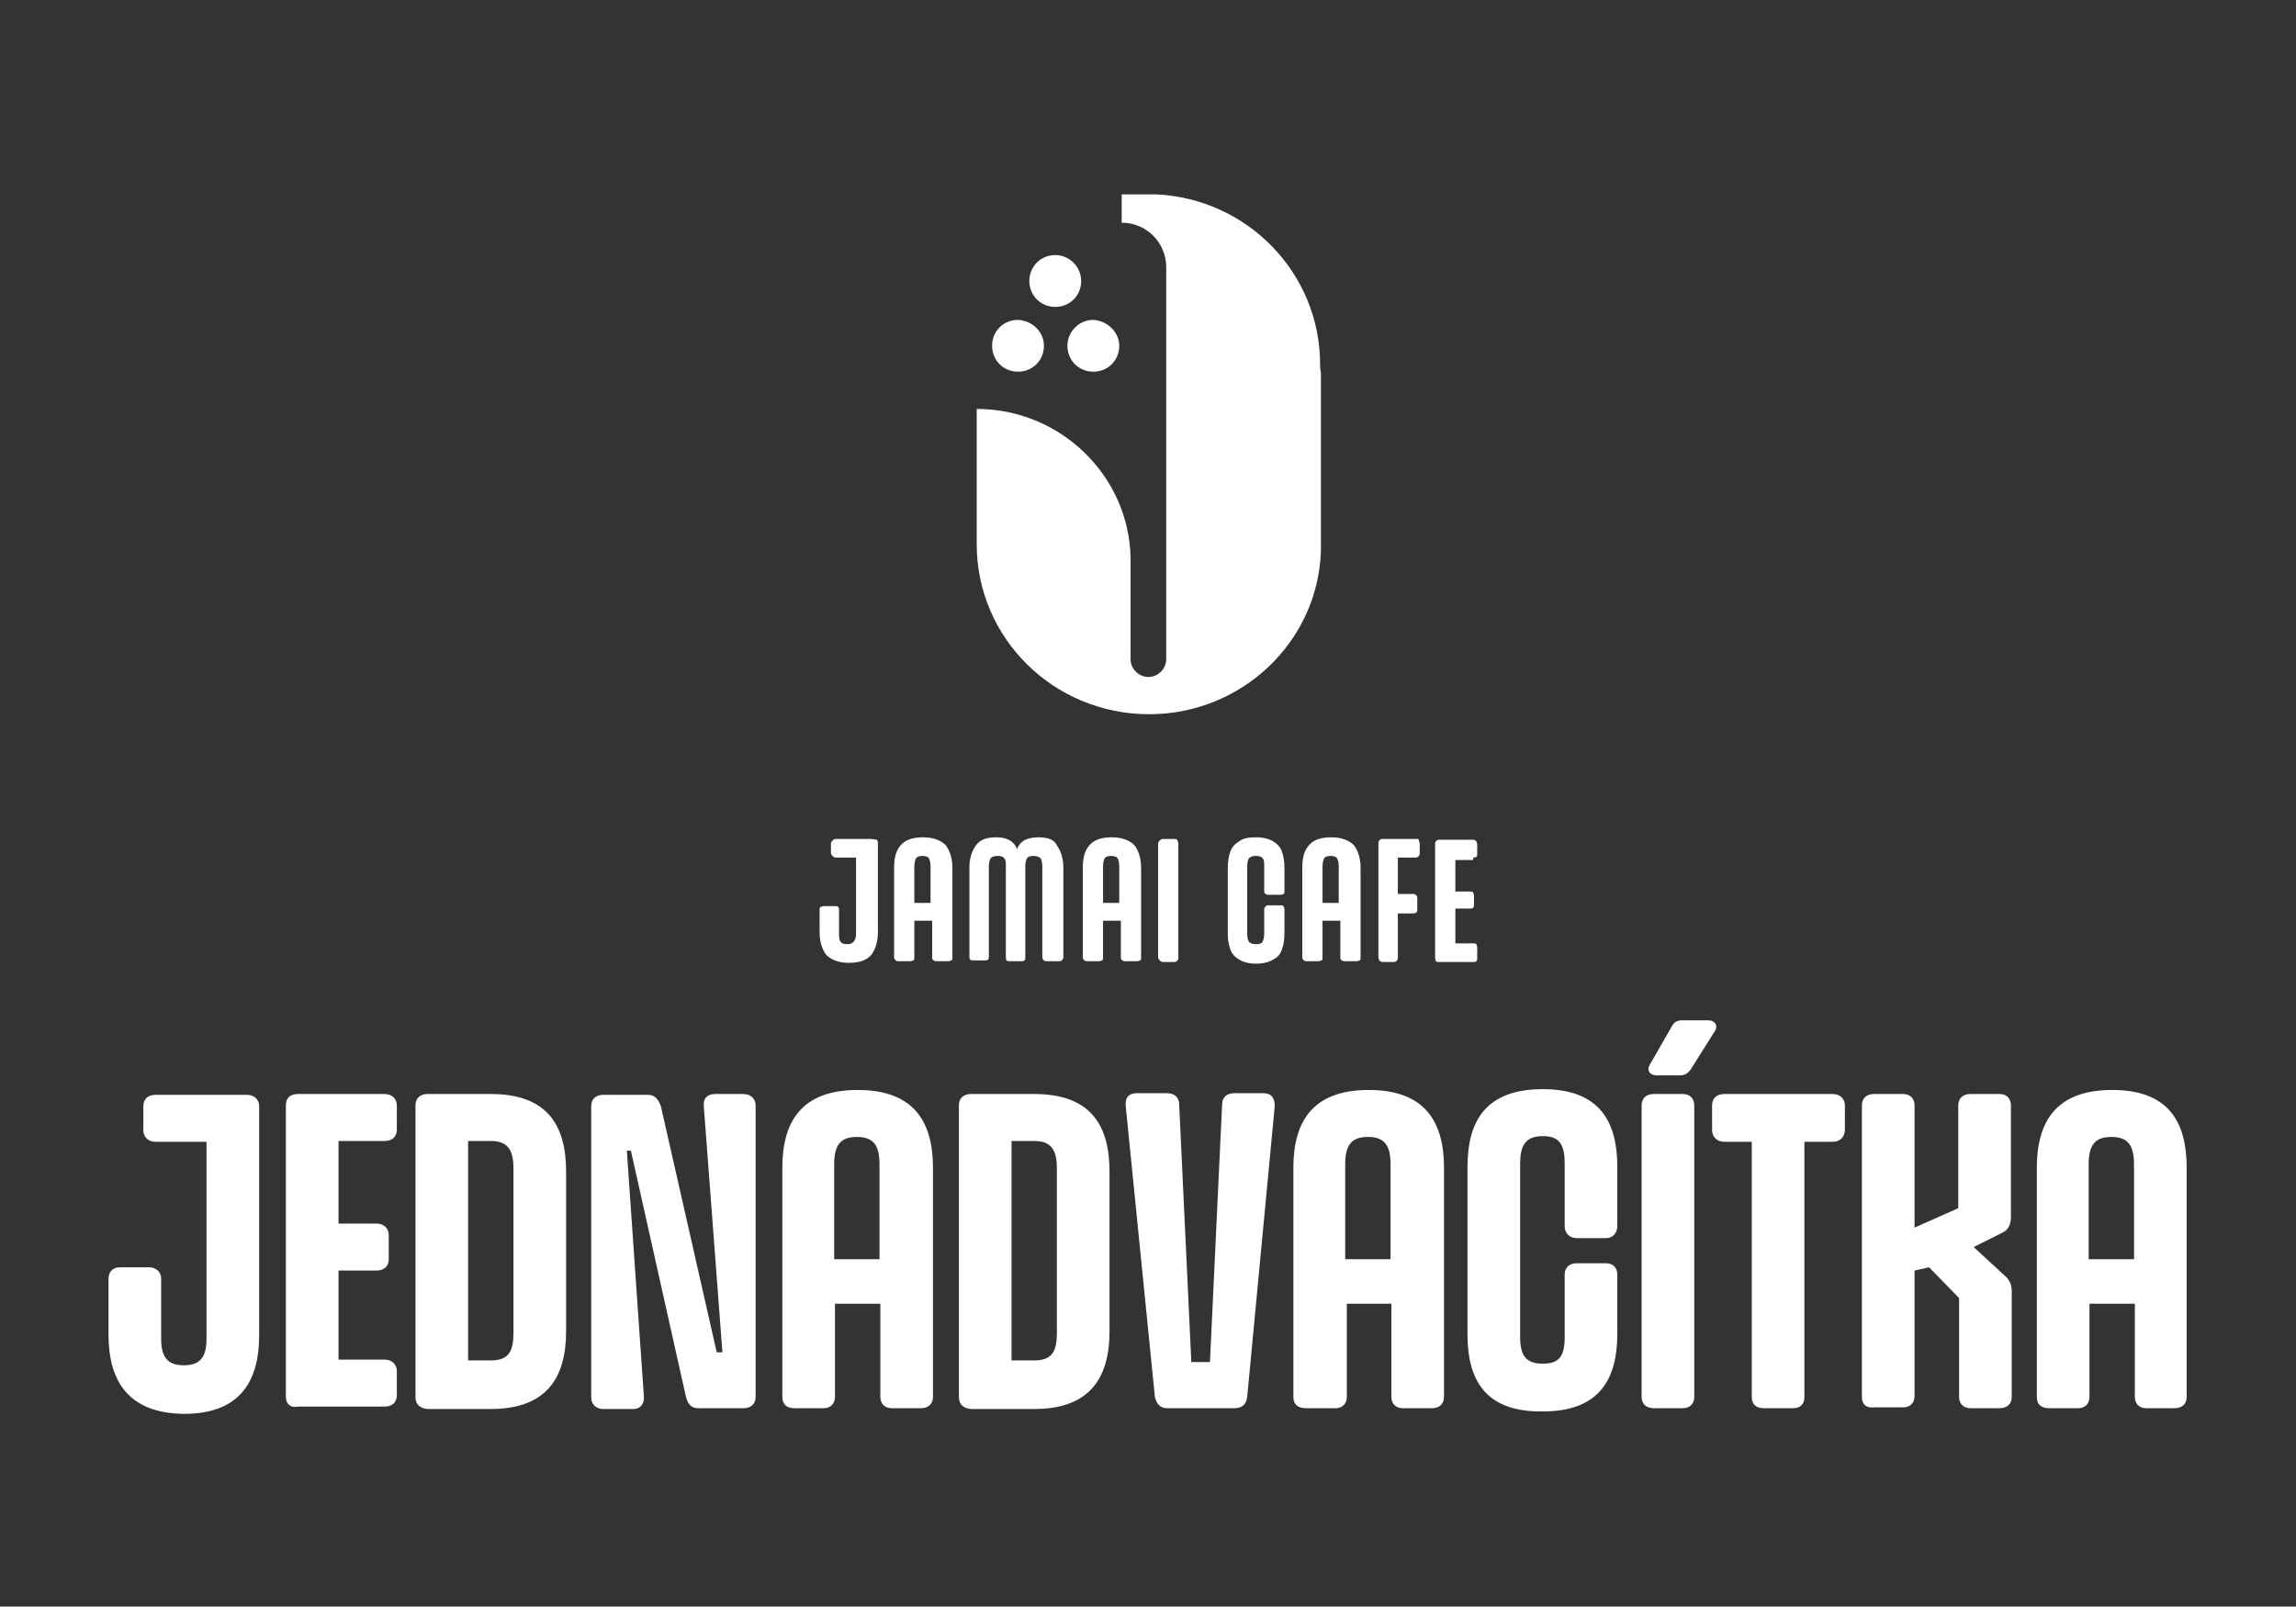 <?xml version="1.0" encoding="utf-8"?>
<!-- Generator: Adobe Illustrator 28.0.0, SVG Export Plug-In . SVG Version: 6.00 Build 0)  -->
<svg version="1.1" id="Vrstva_1" xmlns="http://www.w3.org/2000/svg" xmlns:xlink="http://www.w3.org/1999/xlink" x="0px" y="0px"
	 viewBox="0 0 28.35 19.84" style="enable-background:new 0 0 28.35 19.84;" xml:space="preserve">
<rect x="0" y="0" width="28.35" height="19.84" fill="#333333" stroke="none"/>
<style type="text/css">
	.st0{fill:#FFFFFF;}
	.st1{fill:#97C451;}
</style>
<g>
	<g>
		<path class="st0" d="M1.34,16.48v-0.69c0-0.09,0.06-0.14,0.14-0.14h0.36c0.09,0,0.15,0.06,0.15,0.14v0.74
			c0,0.22,0.07,0.33,0.28,0.33s0.28-0.11,0.28-0.33v-2.43H1.92c-0.09,0-0.15-0.06-0.15-0.14v-0.3c0-0.09,0.06-0.14,0.15-0.14h1.13
			c0.09,0,0.15,0.06,0.15,0.14v2.83c0,0.56-0.23,0.97-0.93,0.97C1.57,17.45,1.34,17.04,1.34,16.48z"/>
		<path class="st0" d="M3.53,17.25v-3.6c0-0.09,0.05-0.14,0.15-0.14h1.07c0.09,0,0.15,0.06,0.15,0.14v0.3
			c0,0.09-0.06,0.14-0.15,0.14H4.18v1.02h0.47c0.09,0,0.15,0.06,0.15,0.14v0.3c0,0.09-0.06,0.14-0.15,0.14H4.18v1.1h0.57
			c0.09,0,0.15,0.06,0.15,0.14v0.3c0,0.09-0.06,0.14-0.15,0.14H3.68C3.59,17.39,3.53,17.34,3.53,17.25z"/>
		<path class="st0" d="M5.13,17.25v-3.6c0-0.09,0.06-0.14,0.15-0.14h0.78c0.71,0,0.93,0.4,0.93,0.96v1.97
			c0,0.56-0.23,0.96-0.93,0.96H5.28C5.18,17.39,5.13,17.34,5.13,17.25z M6.06,16.8c0.22,0,0.28-0.11,0.28-0.34v-2.03
			c0-0.23-0.07-0.34-0.28-0.34H5.78v2.71H6.06z"/>
		<path class="st0" d="M8.83,13.51h0.35c0.09,0,0.15,0.06,0.15,0.14v3.6c0,0.09-0.06,0.14-0.15,0.14H8.62
			c-0.09,0-0.13-0.06-0.15-0.14l-0.68-3.04H7.74l0.21,3.03c0.01,0.09-0.04,0.16-0.13,0.16H7.45c-0.09,0-0.15-0.06-0.15-0.14v-3.6
			c0-0.09,0.06-0.14,0.15-0.14H8c0.09,0,0.13,0.06,0.16,0.14l0.69,3.04h0.07l-0.23-3.04C8.68,13.56,8.74,13.51,8.83,13.51z"/>
		<path class="st0" d="M9.66,17.25v-2.83c0-0.56,0.23-0.96,0.93-0.96c0.7,0,0.93,0.4,0.93,0.96v2.83c0,0.09-0.06,0.14-0.15,0.14
			h-0.36c-0.09,0-0.14-0.06-0.14-0.14V16.1h-0.56v1.15c0,0.09-0.06,0.14-0.14,0.14H9.81C9.71,17.39,9.66,17.34,9.66,17.25z
			 M10.86,15.55v-1.17c0-0.23-0.07-0.34-0.28-0.34s-0.28,0.11-0.28,0.34v1.17H10.86z"/>
		<path class="st0" d="M11.84,17.25v-3.6c0-0.09,0.06-0.14,0.15-0.14h0.78c0.71,0,0.93,0.4,0.93,0.96v1.97
			c0,0.56-0.23,0.96-0.93,0.96h-0.78C11.89,17.39,11.84,17.34,11.84,17.25z M12.77,16.8c0.22,0,0.28-0.11,0.28-0.34v-2.03
			c0-0.23-0.07-0.34-0.28-0.34h-0.28v2.71H12.77z"/>
		<path class="st0" d="M14.26,17.25l-0.36-3.59c-0.01-0.11,0.04-0.16,0.14-0.16h0.37c0.09,0,0.15,0.05,0.15,0.14l0.15,3.18h0.23
			l0.15-3.18c0-0.09,0.06-0.14,0.15-0.14h0.36c0.1,0,0.14,0.06,0.14,0.16l-0.34,3.59c-0.01,0.09-0.06,0.14-0.16,0.14h-0.83
			C14.33,17.39,14.28,17.34,14.26,17.25z"/>
		<path class="st0" d="M15.97,17.25v-2.83c0-0.56,0.23-0.96,0.93-0.96s0.93,0.4,0.93,0.96v2.83c0,0.09-0.06,0.14-0.15,0.14h-0.36
			c-0.09,0-0.14-0.06-0.14-0.14V16.1h-0.55v1.15c0,0.09-0.06,0.14-0.14,0.14h-0.36C16.02,17.39,15.97,17.34,15.97,17.25z
			 M17.17,15.55v-1.17c0-0.23-0.07-0.34-0.28-0.34s-0.28,0.11-0.28,0.34v1.17H17.17z"/>
		<path class="st0" d="M18.12,16.48v-2.07c0-0.56,0.22-0.96,0.93-0.96c0.7,0,0.92,0.4,0.92,0.96v0.73c0,0.09-0.06,0.15-0.14,0.15
			h-0.36c-0.09,0-0.15-0.06-0.15-0.15v-0.77c0-0.23-0.06-0.34-0.27-0.34s-0.28,0.11-0.28,0.34v2.14c0,0.23,0.07,0.33,0.28,0.33
			s0.27-0.1,0.27-0.33v-0.77c0-0.09,0.06-0.14,0.15-0.14h0.36c0.09,0,0.14,0.06,0.14,0.14v0.73c0,0.56-0.22,0.96-0.92,0.96
			C18.34,17.44,18.12,17.04,18.12,16.48z"/>
		<path class="st0" d="M20.27,17.25v-3.6c0-0.09,0.06-0.14,0.15-0.14h0.36c0.09,0,0.14,0.06,0.14,0.14v3.6
			c0,0.09-0.06,0.14-0.14,0.14h-0.36C20.33,17.39,20.27,17.34,20.27,17.25z M20.64,12.68c0.03-0.06,0.07-0.08,0.13-0.08h0.32
			c0.09,0,0.13,0.07,0.08,0.14l-0.29,0.46c-0.04,0.06-0.08,0.08-0.14,0.08h-0.28c-0.09,0-0.13-0.06-0.09-0.13L20.64,12.68z"/>
		<path class="st0" d="M21.63,17.25V14.1h-0.34c-0.09,0-0.15-0.06-0.15-0.15v-0.3c0-0.09,0.06-0.14,0.15-0.14h1.34
			c0.09,0,0.15,0.06,0.15,0.14v0.3c0,0.09-0.06,0.15-0.15,0.15h-0.35v3.15c0,0.09-0.05,0.14-0.14,0.14h-0.36
			C21.68,17.39,21.63,17.34,21.63,17.25z"/>
		<path class="st0" d="M22.99,17.25v-3.6c0-0.09,0.06-0.14,0.15-0.14h0.36c0.09,0,0.14,0.06,0.14,0.14v1.51l0.54-0.24v-1.27
			c0-0.09,0.06-0.14,0.15-0.14h0.36c0.09,0,0.14,0.06,0.14,0.14v1.38c0,0.07-0.02,0.15-0.1,0.19l-0.36,0.18l0.38,0.35
			c0.06,0.05,0.09,0.11,0.09,0.19v1.31c0,0.09-0.06,0.14-0.15,0.14h-0.36c-0.09,0-0.14-0.06-0.14-0.14v-1.22l-0.37-0.38l-0.18,0.04
			v1.55c0,0.09-0.06,0.14-0.14,0.14h-0.36C23.04,17.39,22.99,17.34,22.99,17.25z"/>
		<path class="st0" d="M25.15,17.25v-2.83c0-0.56,0.23-0.96,0.93-0.96S27,13.86,27,14.42v2.83c0,0.09-0.06,0.14-0.15,0.14H26.5
			c-0.09,0-0.14-0.06-0.14-0.14V16.1H25.8v1.15c0,0.09-0.06,0.14-0.14,0.14H25.3C25.2,17.39,25.15,17.34,25.15,17.25z M26.35,15.55
			v-1.17c0-0.23-0.07-0.34-0.28-0.34s-0.28,0.11-0.28,0.34v1.17H26.35z"/>
	</g>
	<g>
		<path class="st0" d="M10.76,10.36h-0.11h-0.08h-0.25c-0.02,0-0.03,0.01-0.04,0.02c-0.01,0.01-0.02,0.02-0.02,0.04v0.11
			c0,0.02,0.01,0.03,0.02,0.04c0.01,0.01,0.02,0.02,0.04,0.02h0.25v0.94c0,0.04-0.01,0.08-0.03,0.1c-0.02,0.02-0.04,0.03-0.08,0.03
			c-0.04,0-0.07-0.01-0.08-0.03c-0.02-0.02-0.02-0.06-0.02-0.1v-0.29c0-0.02,0-0.03-0.01-0.04c-0.01-0.01-0.02-0.01-0.04-0.01h-0.14
			c-0.02,0-0.03,0.01-0.04,0.01c-0.01,0.01-0.01,0.02-0.01,0.04v0.27c0,0.12,0.03,0.21,0.08,0.28c0.06,0.06,0.15,0.1,0.28,0.1
			c0.13,0,0.22-0.03,0.28-0.1c0.05-0.07,0.08-0.16,0.08-0.28v-1.1c0-0.02-0.01-0.03-0.01-0.04C10.8,10.37,10.78,10.36,10.76,10.36"
			/>
		<path class="st0" d="M11.4,10.34c-0.13,0-0.22,0.03-0.28,0.1c-0.06,0.07-0.08,0.16-0.08,0.28v1.1c0,0.02,0.01,0.03,0.02,0.04
			c0.01,0.01,0.02,0.01,0.04,0.01h0.14c0.02,0,0.03-0.01,0.04-0.01c0.01-0.01,0.01-0.02,0.01-0.04v-0.45h0.22v0.45
			c0,0.02,0,0.03,0.02,0.04c0.01,0.01,0.02,0.01,0.04,0.01h0.14c0.02,0,0.03-0.01,0.04-0.01c0.01-0.01,0.01-0.02,0.01-0.04v-1.1
			c0-0.12-0.03-0.21-0.08-0.28C11.62,10.38,11.53,10.34,11.4,10.34 M11.29,11.16V10.7c0-0.05,0.01-0.08,0.02-0.1
			s0.04-0.03,0.08-0.03s0.07,0.01,0.08,0.03c0.01,0.02,0.02,0.05,0.02,0.1v0.45H11.29z"/>
		<path class="st0" d="M12.82,10.34c-0.06,0-0.11,0.01-0.16,0.03c-0.04,0.02-0.07,0.05-0.09,0.09c-0.01,0.01-0.01,0.02-0.01,0.03
			c-0.01-0.03-0.03-0.06-0.05-0.08c-0.05-0.05-0.12-0.07-0.21-0.07c-0.12,0-0.2,0.03-0.25,0.1c-0.05,0.07-0.08,0.16-0.08,0.27v1.1
			c0,0.02,0,0.03,0.01,0.04c0.01,0.01,0.02,0.01,0.04,0.01h0.14c0.02,0,0.03,0,0.04-0.01c0.01-0.01,0.01-0.02,0.01-0.04V10.7
			c0-0.04,0.01-0.08,0.02-0.1c0.02-0.02,0.04-0.03,0.09-0.03c0.04,0,0.07,0.01,0.08,0.03c0.02,0.02,0.02,0.05,0.02,0.1v1.12
			c0,0.02,0,0.03,0.01,0.04c0.01,0.01,0.02,0.01,0.04,0.01h0.14c0.02,0,0.03,0,0.04-0.01c0.01-0.01,0.01-0.02,0.01-0.04V10.7
			c0-0.05,0.01-0.08,0.02-0.1c0.01-0.02,0.04-0.03,0.08-0.03c0.04,0,0.07,0.01,0.09,0.03c0.01,0.02,0.02,0.05,0.02,0.1v1.12
			c0,0.02,0.01,0.03,0.02,0.04c0.01,0.01,0.02,0.01,0.04,0.01h0.14c0.02,0,0.03,0,0.04-0.01c0.01-0.01,0.02-0.02,0.02-0.04v-1.1
			c0-0.12-0.03-0.21-0.08-0.28C13.02,10.37,12.94,10.34,12.82,10.34"/>
		<path class="st0" d="M13.73,10.34c-0.13,0-0.22,0.03-0.28,0.1c-0.06,0.07-0.08,0.16-0.08,0.28v1.1c0,0.02,0.01,0.03,0.02,0.04
			c0.01,0.01,0.02,0.01,0.04,0.01h0.14c0.02,0,0.03-0.01,0.04-0.01c0.01-0.01,0.01-0.02,0.01-0.04v-0.45h0.22v0.45
			c0,0.02,0,0.03,0.02,0.04c0.01,0.01,0.02,0.01,0.04,0.01h0.14c0.02,0,0.03-0.01,0.04-0.01c0.01-0.01,0.01-0.02,0.01-0.04v-1.1
			c0-0.12-0.03-0.21-0.08-0.28C13.95,10.38,13.86,10.34,13.73,10.34 M13.62,11.16V10.7c0-0.05,0.01-0.08,0.02-0.1
			s0.04-0.03,0.08-0.03c0.04,0,0.07,0.01,0.08,0.03c0.01,0.02,0.02,0.05,0.02,0.1v0.45H13.62z"/>
		<path class="st0" d="M14.5,10.36h-0.14c-0.02,0-0.03,0.01-0.04,0.02c-0.01,0.01-0.02,0.02-0.02,0.04v1.4
			c0,0.02,0.01,0.03,0.02,0.04c0.01,0.01,0.02,0.02,0.04,0.02h0.14c0.02,0,0.03-0.01,0.04-0.02c0.01-0.01,0.01-0.02,0.01-0.04v-1.4
			c0-0.02-0.01-0.03-0.01-0.04C14.53,10.36,14.52,10.36,14.5,10.36"/>
		<path class="st0" d="M15.72,10.39c-0.05-0.03-0.12-0.05-0.21-0.05c-0.09,0-0.16,0.01-0.21,0.05c-0.05,0.03-0.09,0.07-0.11,0.13
			c-0.02,0.06-0.03,0.12-0.03,0.2v0.8c0,0.08,0.01,0.14,0.03,0.2c0.02,0.06,0.06,0.1,0.11,0.13c0.05,0.03,0.12,0.05,0.21,0.05
			c0.09,0,0.16-0.02,0.21-0.05c0.06-0.03,0.09-0.07,0.11-0.13c0.02-0.05,0.03-0.12,0.03-0.2v-0.29c0-0.02-0.01-0.03-0.01-0.04
			c-0.01-0.01-0.03-0.01-0.04-0.01h-0.14c-0.02,0-0.03,0-0.04,0.01c-0.01,0.01-0.02,0.02-0.02,0.04v0.3c0,0.04-0.01,0.08-0.02,0.1
			c-0.01,0.02-0.04,0.03-0.08,0.03c-0.04,0-0.07-0.01-0.09-0.03c-0.01-0.02-0.02-0.05-0.02-0.1V10.7c0-0.05,0.01-0.08,0.02-0.1
			c0.02-0.02,0.04-0.03,0.09-0.03c0.04,0,0.07,0.01,0.08,0.03c0.02,0.02,0.02,0.05,0.02,0.1V11c0,0.02,0,0.03,0.02,0.04
			c0.01,0.01,0.02,0.01,0.04,0.01h0.14c0.02,0,0.03-0.01,0.04-0.01c0.01-0.01,0.01-0.02,0.01-0.04v-0.28c0-0.08-0.01-0.14-0.03-0.2
			S15.77,10.42,15.72,10.39"/>
		<path class="st0" d="M16.44,10.34c-0.13,0-0.22,0.03-0.28,0.1c-0.06,0.07-0.08,0.16-0.08,0.28v1.1c0,0.02,0.01,0.03,0.02,0.04
			c0.01,0.01,0.02,0.01,0.04,0.01h0.14c0.02,0,0.03-0.01,0.04-0.01c0.01-0.01,0.01-0.02,0.01-0.04v-0.45h0.22v0.45
			c0,0.02,0,0.03,0.02,0.04c0.01,0.01,0.02,0.01,0.04,0.01h0.14c0.02,0,0.03-0.01,0.04-0.01c0.01-0.01,0.01-0.02,0.01-0.04v-1.1
			c0-0.12-0.03-0.21-0.08-0.28C16.66,10.38,16.57,10.34,16.44,10.34 M16.33,11.16V10.7c0-0.05,0.01-0.08,0.02-0.1
			s0.04-0.03,0.08-0.03s0.07,0.01,0.08,0.03c0.01,0.02,0.02,0.05,0.02,0.1v0.45H16.33z"/>
		<path class="st0" d="M17.49,10.36h-0.42c-0.02,0-0.03,0.01-0.04,0.02c-0.01,0.01-0.01,0.02-0.01,0.04v1.4
			c0,0.02,0.01,0.03,0.01,0.04c0.01,0.01,0.03,0.02,0.04,0.02h0.14c0.02,0,0.03-0.01,0.04-0.02c0.01-0.01,0.01-0.02,0.01-0.04v-0.54
			h0.19c0.02,0,0.03-0.01,0.04-0.01c0.01-0.01,0.01-0.03,0.01-0.04V11.1c0-0.02,0-0.03-0.01-0.04c-0.01-0.01-0.02-0.02-0.04-0.02
			h-0.19v-0.45h0.22c0.02,0,0.03-0.01,0.04-0.02c0.01-0.01,0.01-0.02,0.01-0.04v-0.11c0-0.02-0.01-0.03-0.01-0.04
			C17.52,10.36,17.51,10.36,17.49,10.36"/>
		<path class="st0" d="M18.19,10.59c0.02,0,0.03,0,0.04-0.01c0.01-0.01,0.01-0.02,0.01-0.04v-0.11c0-0.02-0.01-0.03-0.01-0.04
			c-0.01-0.01-0.02-0.02-0.04-0.02h-0.42c-0.02,0-0.03,0.01-0.04,0.02c-0.01,0.01-0.01,0.02-0.01,0.04v1.4
			c0,0.02,0.01,0.03,0.01,0.04c0.01,0.01,0.03,0.01,0.04,0.01h0.42c0.02,0,0.03,0,0.04-0.01c0.01-0.01,0.01-0.02,0.01-0.04V11.7
			c0-0.02-0.01-0.03-0.01-0.04c-0.01-0.01-0.02-0.01-0.04-0.01h-0.22v-0.43h0.18c0.02,0,0.03,0,0.04-0.01
			c0.01-0.01,0.01-0.02,0.01-0.04v-0.11c0-0.02-0.01-0.03-0.01-0.04c-0.01-0.01-0.03-0.01-0.04-0.01h-0.18v-0.39H18.19z"/>
		<path class="st0" d="M16.3,4.5c0-1.13-0.9-2.05-2.03-2.1h-0.42v0.35c0.31,0,0.55,0.25,0.55,0.55v0.27v0.57v2.57v1.43
			c0,0.12-0.1,0.22-0.22,0.22s-0.22-0.1-0.22-0.22V6.89h0c-0.02-1.02-0.87-1.84-1.9-1.84v1.41v0.17v0.09c0,1.16,0.95,2.1,2.13,2.1
			c1.14,0,2.08-0.89,2.12-2.01c0-0.03,0-0.07,0-0.1V4.6C16.3,4.56,16.3,4.53,16.3,4.5L16.3,4.5z"/>
		<path class="st0" d="M12.89,4.27c0,0.18-0.14,0.32-0.32,0.32c-0.18,0-0.32-0.14-0.32-0.32c0-0.18,0.14-0.32,0.32-0.32
			C12.75,3.96,12.89,4.1,12.89,4.27"/>
		<path class="st0" d="M13.35,3.47c0,0.18-0.14,0.32-0.32,0.32c-0.18,0-0.32-0.14-0.32-0.32c0-0.18,0.14-0.32,0.32-0.32
			C13.21,3.15,13.35,3.3,13.35,3.47"/>
		<path class="st0" d="M13.82,4.27c0,0.18-0.14,0.32-0.32,0.32c-0.18,0-0.32-0.14-0.32-0.32c0-0.17,0.14-0.32,0.32-0.32
			C13.67,3.96,13.82,4.1,13.82,4.27"/>
	</g>
</g>
</svg>
